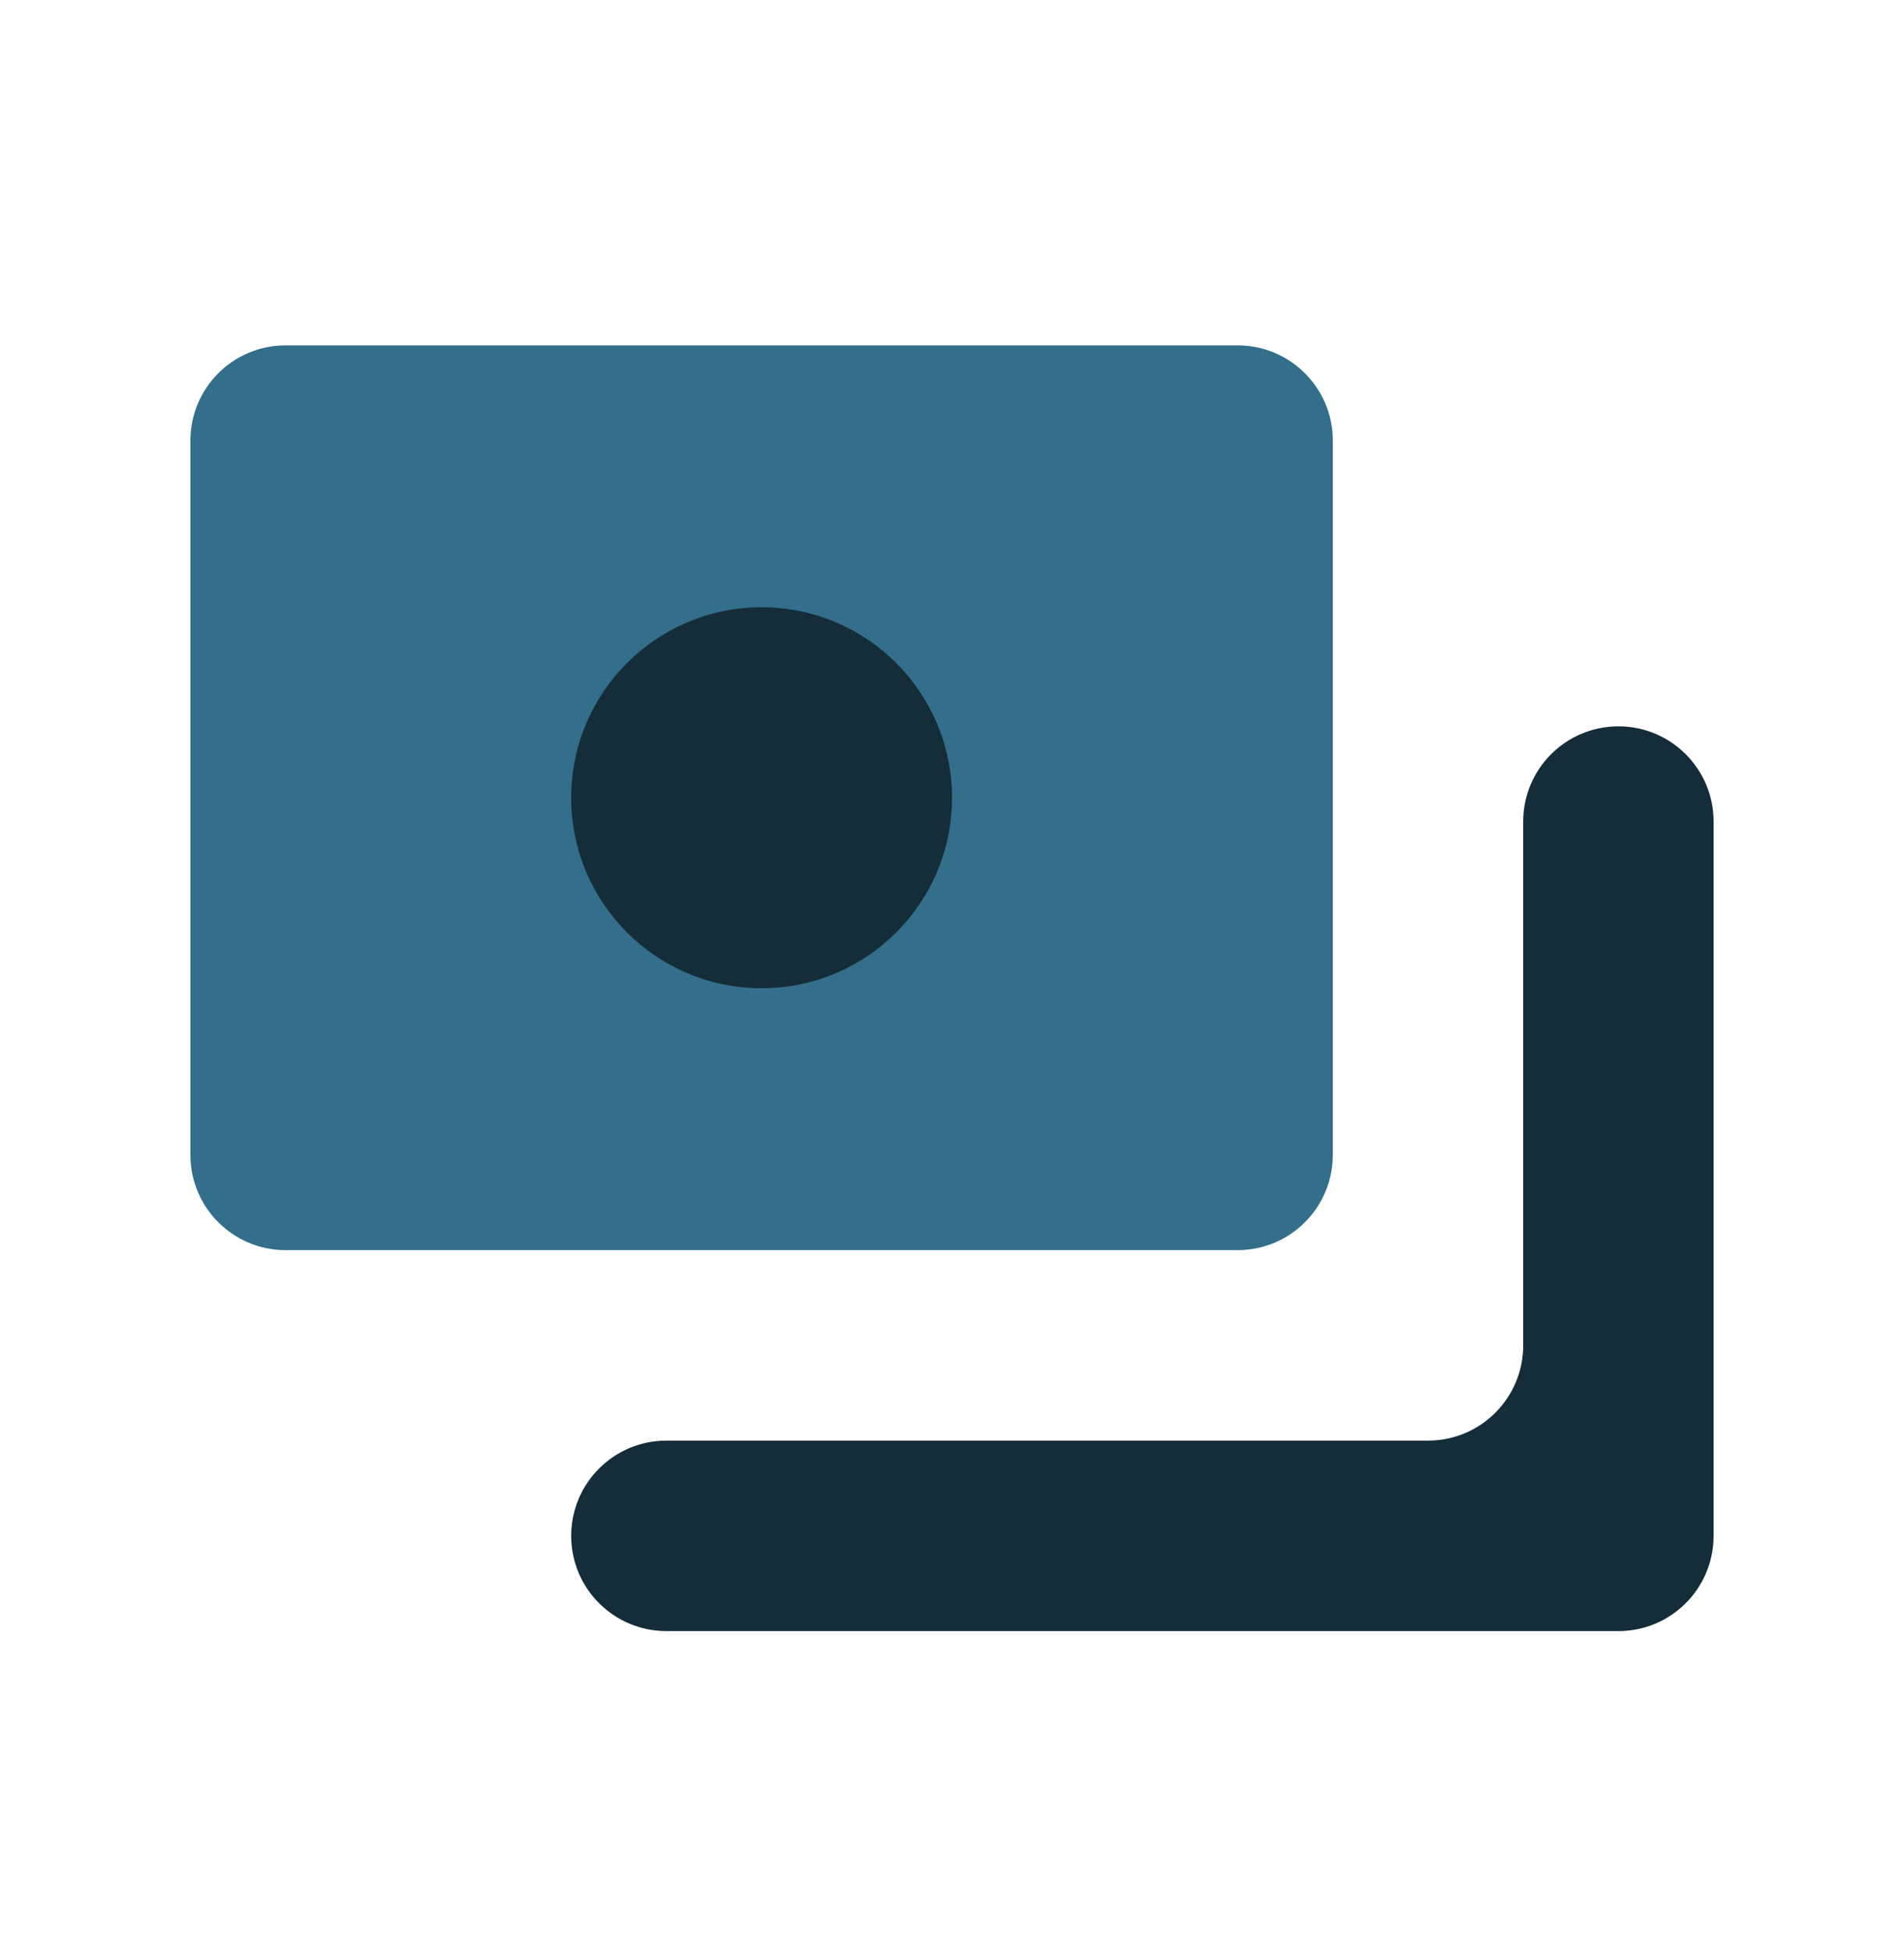 <?xml version="1.0" encoding="UTF-8"?> <svg xmlns="http://www.w3.org/2000/svg" width="40" height="41" viewBox="0 0 40 41" fill="none"><path fill-rule="evenodd" clip-rule="evenodd" d="M4 9.253C4 8.148 4.895 7.253 6 7.253H26C27.105 7.253 28 8.148 28 9.253V24.253C28 25.358 27.105 26.253 26 26.253H6C4.895 26.253 4 25.358 4 24.253V9.253Z" fill="#336E8A"></path><path d="M14 30.253C12.895 30.253 12 31.148 12 32.253C12 33.358 12.895 34.253 14 34.253H34C35.105 34.253 36 33.358 36 32.253V17.253C36 16.148 35.105 15.253 34 15.253C32.895 15.253 32 16.148 32 17.253V28.253C32 29.358 31.105 30.253 30 30.253H14Z" fill="#152D39"></path><path d="M20 16.753C20 18.962 18.209 20.753 16 20.753C13.791 20.753 12 18.962 12 16.753C12 14.544 13.791 12.753 16 12.753C18.209 12.753 20 14.544 20 16.753Z" fill="#152D39"></path></svg> 